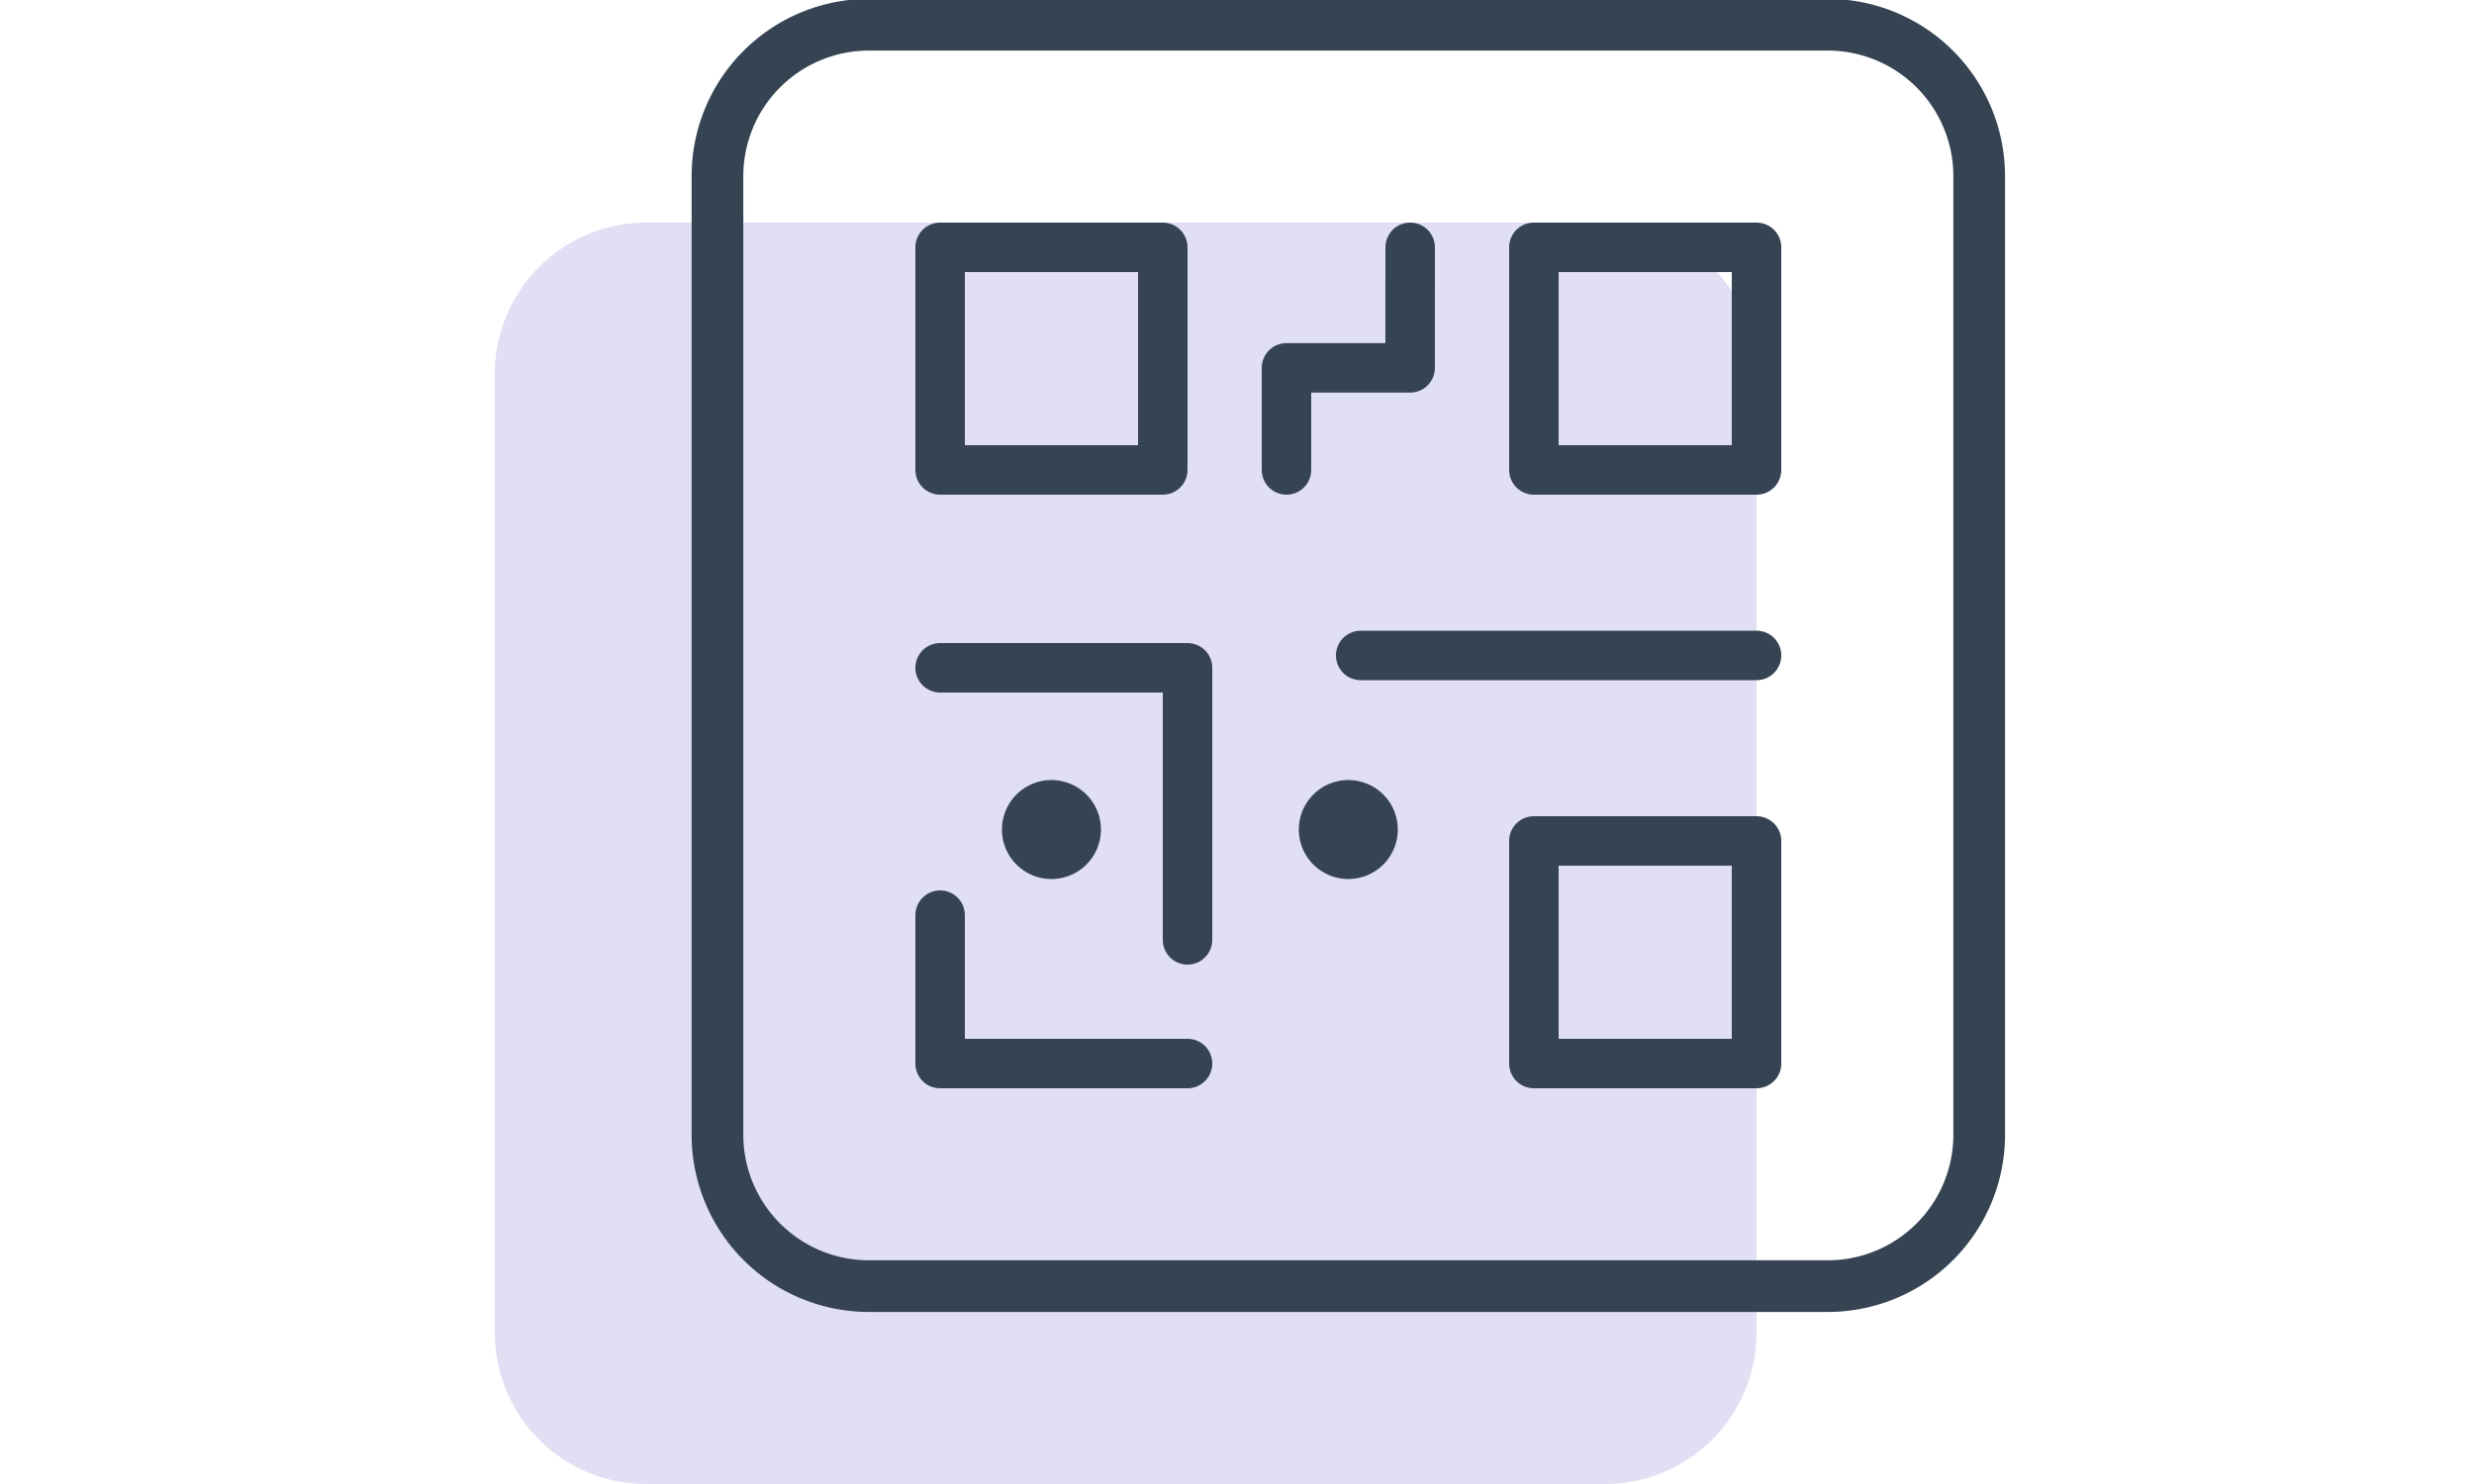 <svg width="100" height="60" xmlns="http://www.w3.org/2000/svg" xmlns:xlink="http://www.w3.org/1999/xlink"><defs><linearGradient x1="50%" y1="34.757%" x2="0%" y2="64.706%" id="c"><stop stop-color="#C9CFF8" offset="0%"/><stop stop-color="#7AC4F6" offset="100%"/></linearGradient><path id="a" d="M0 58h61V0H0z"/></defs><g fill="none" fill-rule="evenodd"><path fill="none" d="M-856-4849h1914v8324H-856z"/><g transform="translate(20)"><path d="M44.877 60A6.123 6.123 0 0051 53.877V15.123A6.124 6.124 0 0044.877 9H6.123A6.123 6.123 0 000 15.123v38.754A6.123 6.123 0 006.123 60h38.754z" fill="#E0DFF3"/><path d="M15.123 52h38.754A6.123 6.123 0 0060 45.877V7.123A6.124 6.124 0 0053.877 1H15.123A6.123 6.123 0 009 7.123v38.754A6.123 6.123 0 0015.123 52z" stroke="#354353" stroke-width="2.089" stroke-linecap="round" stroke-linejoin="round"/><mask id="b" fill="#fff"><use xlink:href="#a"/></mask><path stroke="#354353" stroke-width="2" stroke-linecap="round" stroke-linejoin="round" mask="url(#b)" d="M42 19h9v-9h-9zM42 43h9v-9h-9zM18 19h9v-9h-9zM18 37v6h10M28 38V27H18M51 26.5H35"/><path d="M21 33.5a1.5 1.5 0 102.999.001A1.5 1.5 0 0021 33.5" fill="#354353" mask="url(#b)"/><path d="M21 33.5a1.5 1.5 0 102.999.001A1.5 1.5 0 0021 33.5z" stroke="#354353" mask="url(#b)"/><path d="M33 33.5a1.5 1.5 0 102.999.001A1.5 1.5 0 0033 33.5" fill="#354353" mask="url(#b)"/><path d="M33 33.5a1.5 1.5 0 102.999.001A1.5 1.5 0 0033 33.5z" stroke="#354353" mask="url(#b)"/><path stroke="#354353" stroke-width="2" stroke-linecap="round" stroke-linejoin="round" mask="url(#b)" d="M37 10l-.002 4.873H32V19"/></g><path d="M-1058.448 5399.97c2.653-75.954 12.612-202.371 146.287-257.447 138.188-56.936 268.645-15.226 391.372 125.13-34.035-138.45-18.041-243.05 47.98-313.806 99.033-106.132 437.814-174.352 572.777 216.992 134.963 391.344-103.915 930.035 244.08 1363.01 304.155 378.428 1245.514 391.514 1383.928-221.337 116.412-515.432-264.223-567.309-106.181-1081.502 158.041-514.193 925.904-486.469 860.87-107.041-26.1 152.27-282.33 329.371-280.576 513.366.853 89.532 43.485 199.451 231.214 252.313" stroke="url(#c)" stroke-width="2.5" opacity=".379" stroke-linejoin="bevel" transform="scale(-1 1) rotate(88 2938.643 3099.663)"/></g></svg>